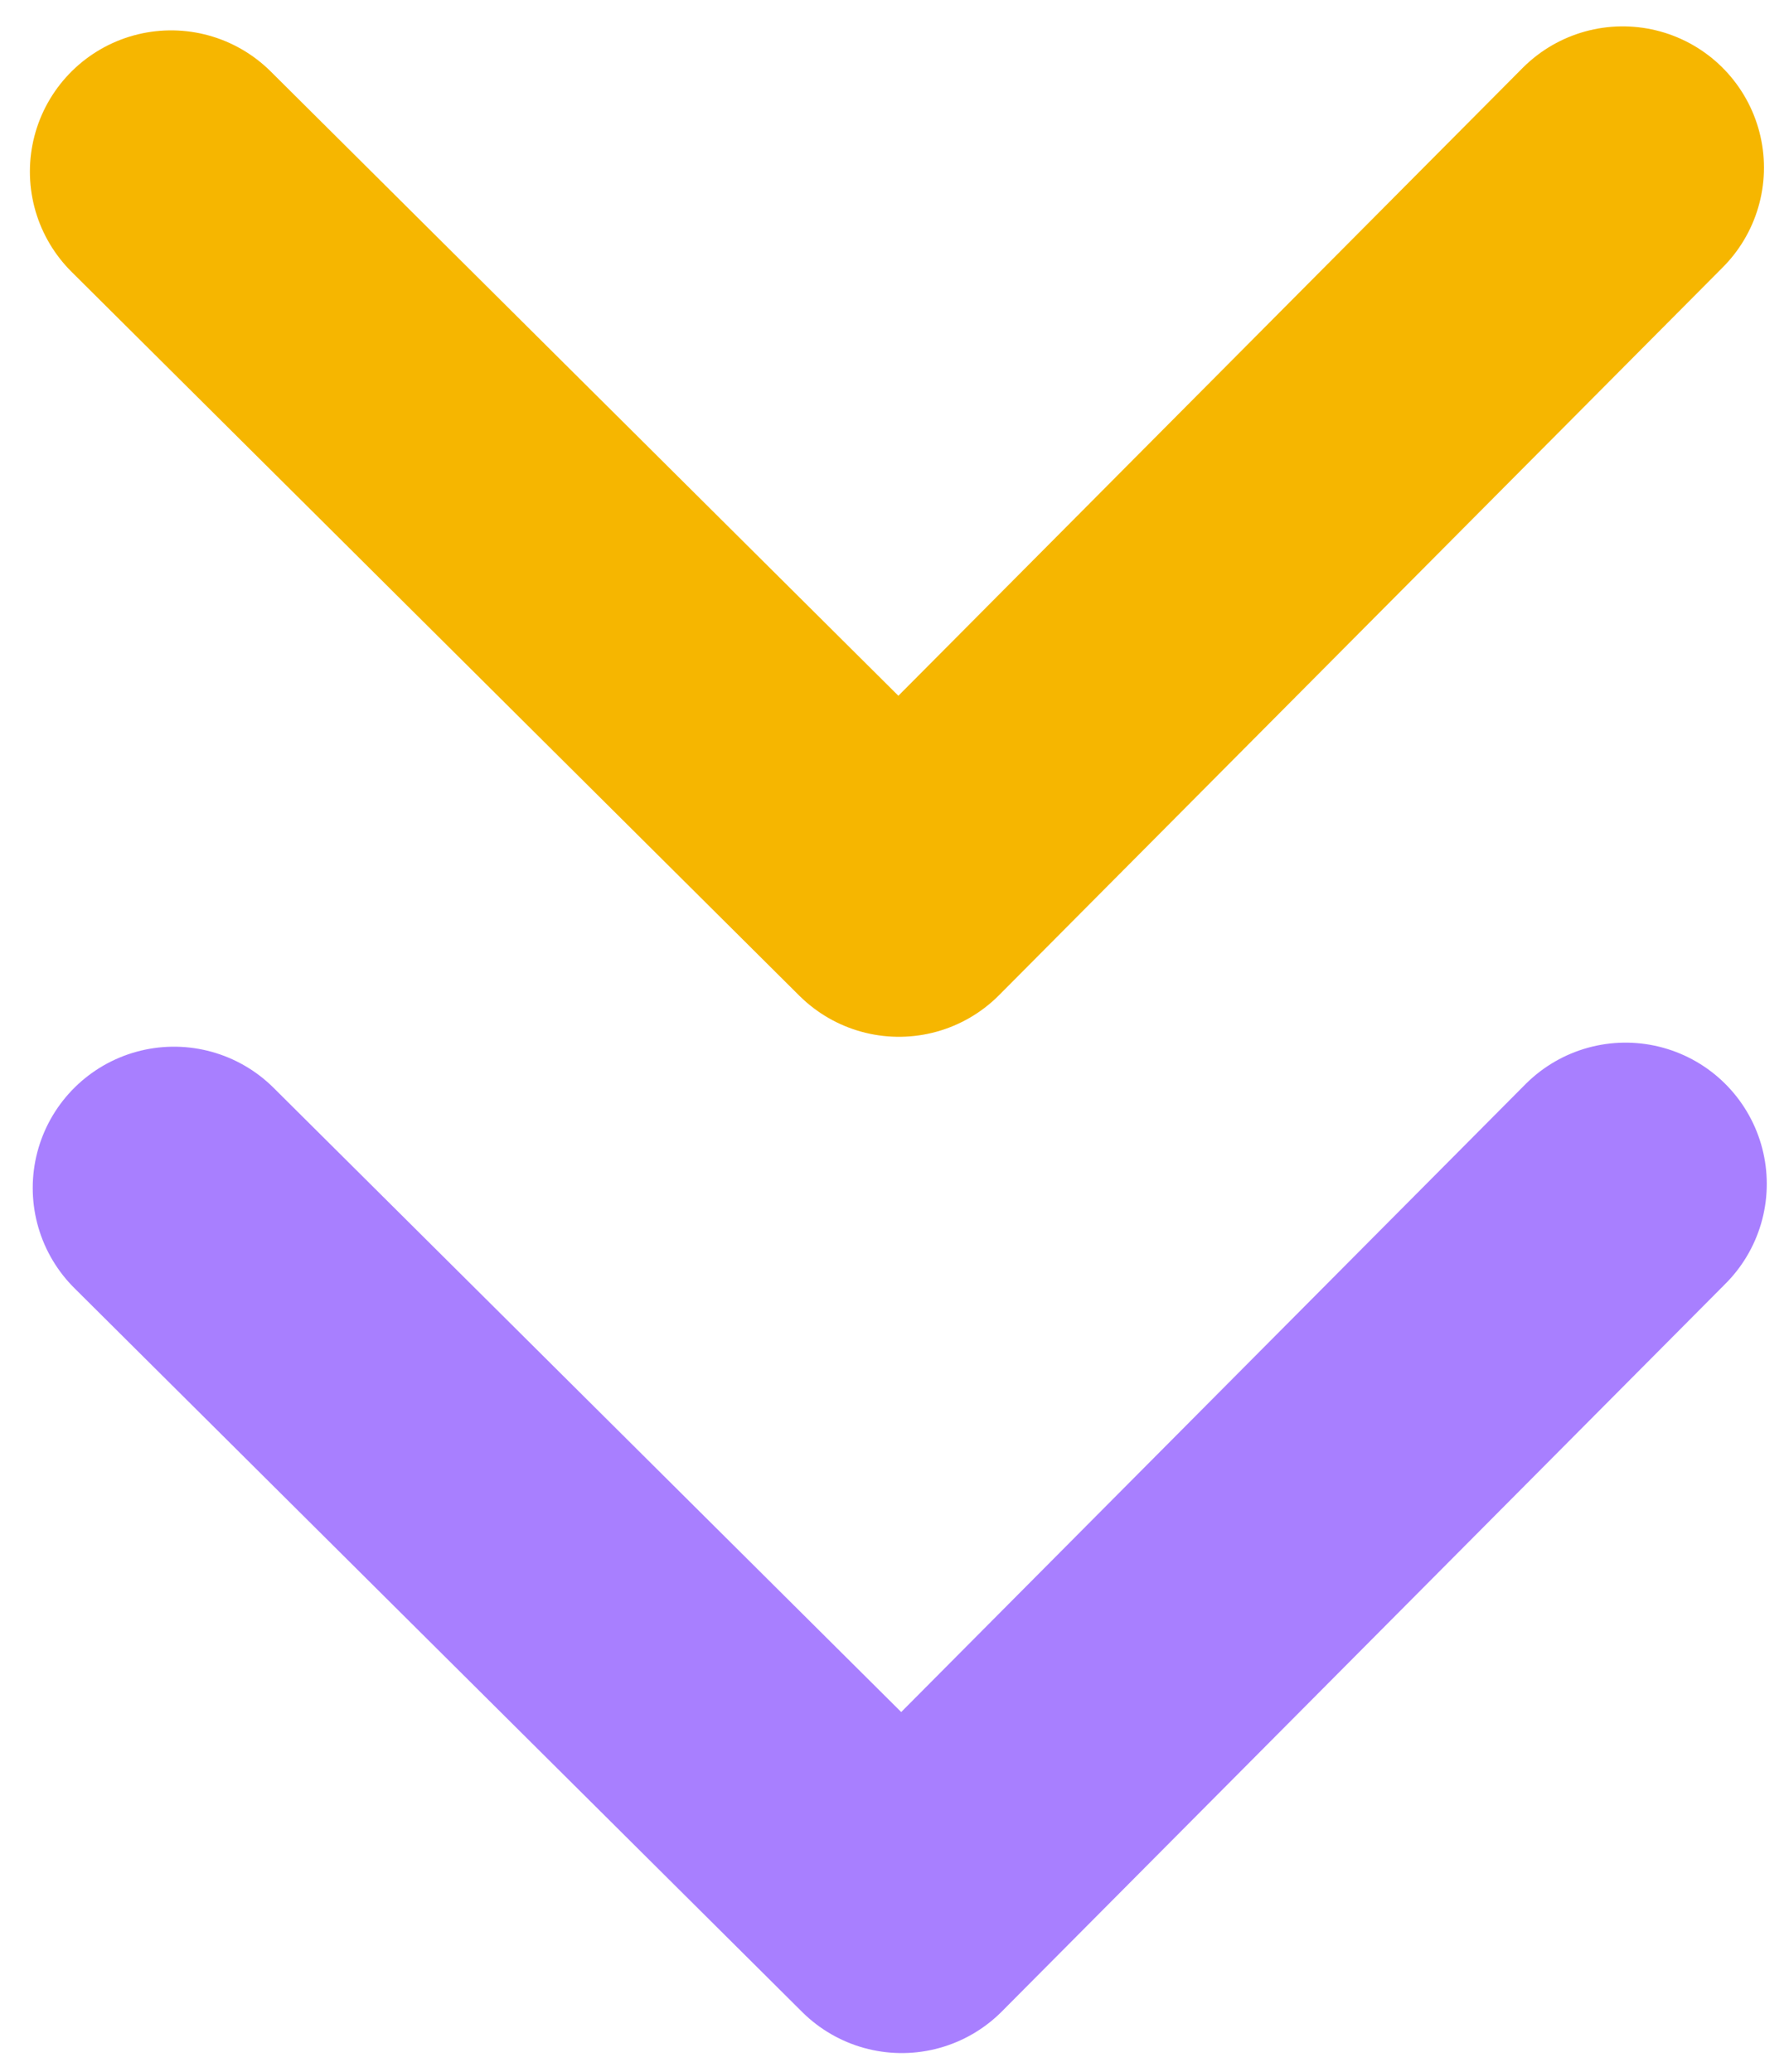 <svg width="38" height="44" viewBox="0 0 38 44" fill="none" xmlns="http://www.w3.org/2000/svg">
<path d="M3.695 25.229L19.154 40.602L34.528 25.143" stroke="#A87FFF" stroke-width="6" stroke-linecap="round" stroke-linejoin="round"/>
<path d="M3.635 3.645L19.094 19.019L34.468 3.56" stroke="#F6B600" stroke-width="6" stroke-linecap="round" stroke-linejoin="round"/>
</svg>
